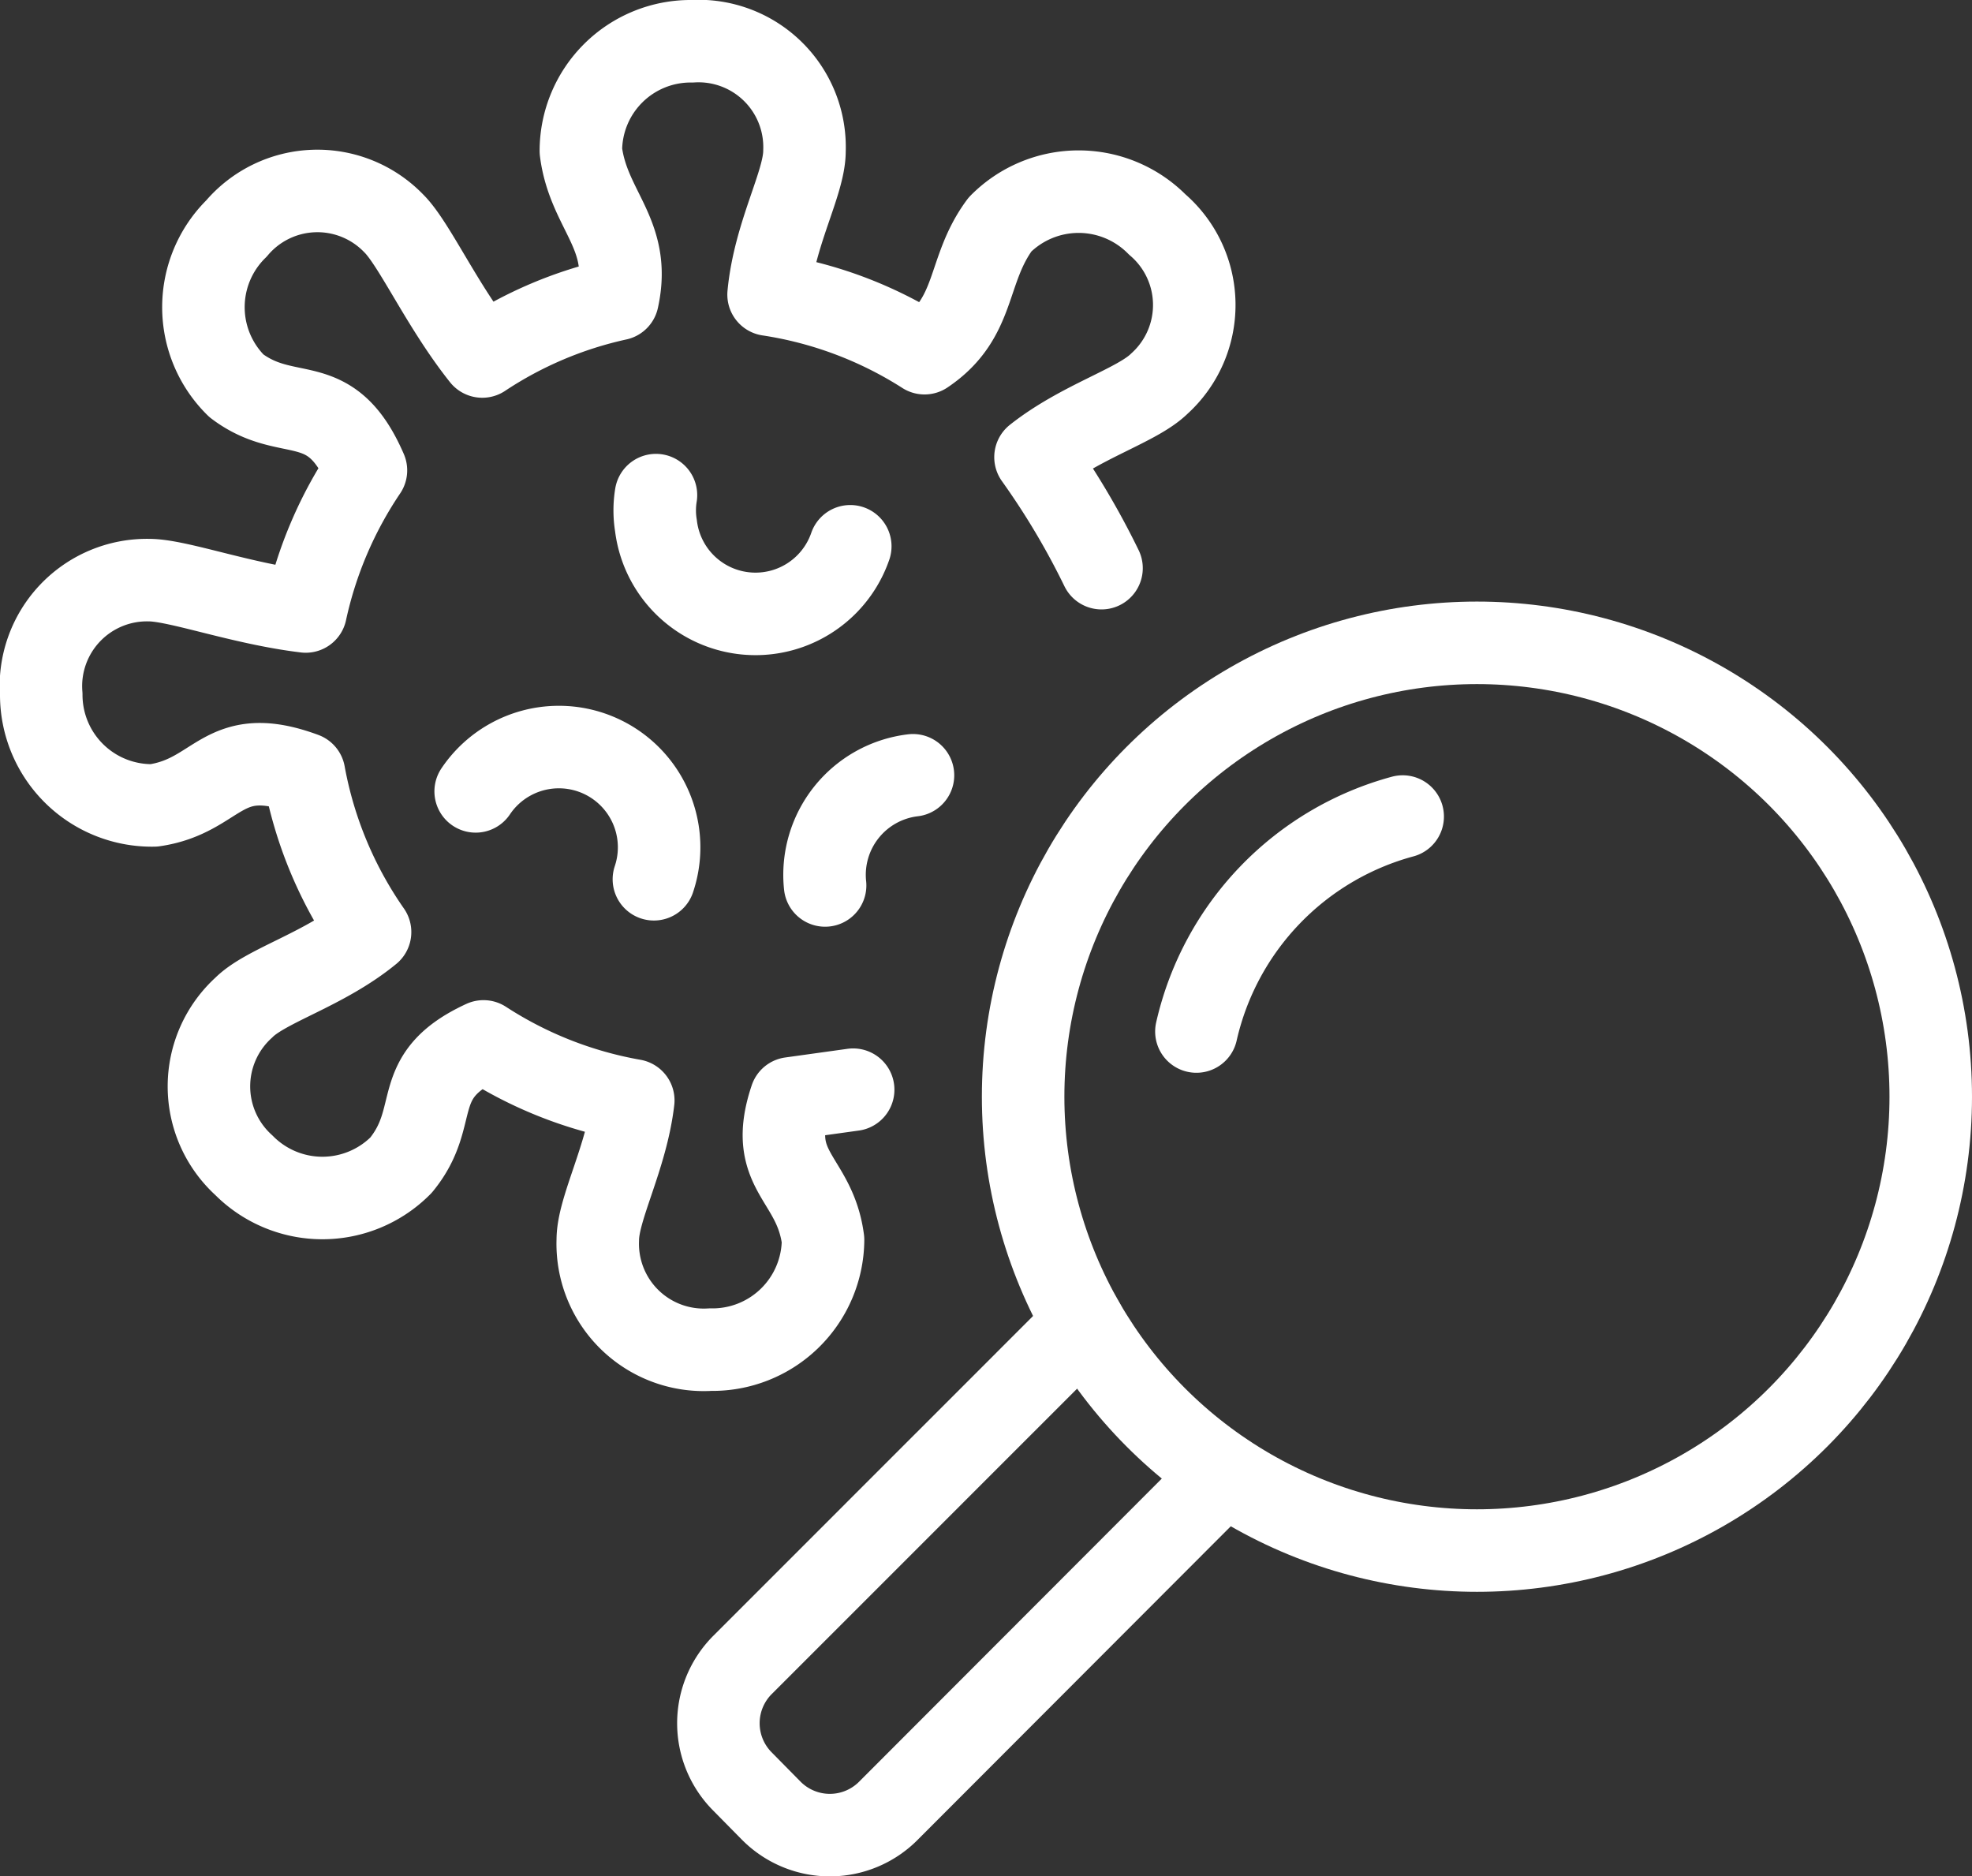 <svg xmlns="http://www.w3.org/2000/svg" viewBox="0 0 47.8 45.47"><rect x="0" y="0" width="47.8" height="45.47" fill="#333333" stroke="none"/><defs><style>.cls-1{fill:none;stroke:#fff;stroke-linecap:round;stroke-linejoin:round;stroke-width:2px;}</style></defs><title>nfs1</title><g id="Слой_2" data-name="Слой 2"><g id="icons"><circle class="cls-1" cx="35.8" cy="26.58" r="11"/><path class="cls-1" d="M29,25a7,7,0,0,1,5-5.21"/><path class="cls-1" d="M20.68,26.41l-1.51.21c-.6,1.78.58,1.9.78,3.43a2.68,2.68,0,0,1-2.73,2.66,2.57,2.57,0,0,1-2.73-2.66c0-.76.7-2,.86-3.38a9.76,9.76,0,0,1-3.63-1.43c-1.84.85-1,1.78-2,3a2.68,2.68,0,0,1-3.81,0,2.58,2.58,0,0,1,0-3.82c.54-.54,1.95-.92,3.06-1.83a9.77,9.77,0,0,1-1.6-3.84c-2-.74-2.05.54-3.64.77A2.68,2.68,0,0,1,1,16.84a2.57,2.57,0,0,1,2.61-2.78c.7,0,2.23.57,3.8.76A9.84,9.84,0,0,1,8.87,11.4C8,9.39,7,10.31,5.73,9.35a2.67,2.67,0,0,1,0-3.81,2.57,2.57,0,0,1,3.81-.13c.5.49,1.17,2,2.15,3.23a9.67,9.67,0,0,1,3.28-1.39c.35-1.58-.71-2.15-.89-3.59A2.66,2.66,0,0,1,16.77,1,2.57,2.57,0,0,1,19.5,3.66c0,.78-.73,2-.87,3.48a9.72,9.72,0,0,1,3.78,1.42c1.28-.86,1-2,1.83-3.12a2.68,2.68,0,0,1,3.81,0A2.57,2.57,0,0,1,28.1,9.3c-.54.53-1.9.91-3,1.78a18.7,18.7,0,0,1,1.6,2.69"/><path class="cls-1" d="M29.68,35.73l-8.15,8.16a2,2,0,0,1-2.83,0L18,43.18a2,2,0,0,1,0-2.83l8.27-8.27"/><path class="cls-1" d="M15.9,12a2.28,2.28,0,0,0,0,.74,2.43,2.43,0,0,0,4.71.5"/><path class="cls-1" d="M15.85,21.31a2.43,2.43,0,0,0-4.32-2.13"/><path class="cls-1" d="M22.13,18.79A2.43,2.43,0,0,0,20,21.46"/></g></g></svg>
